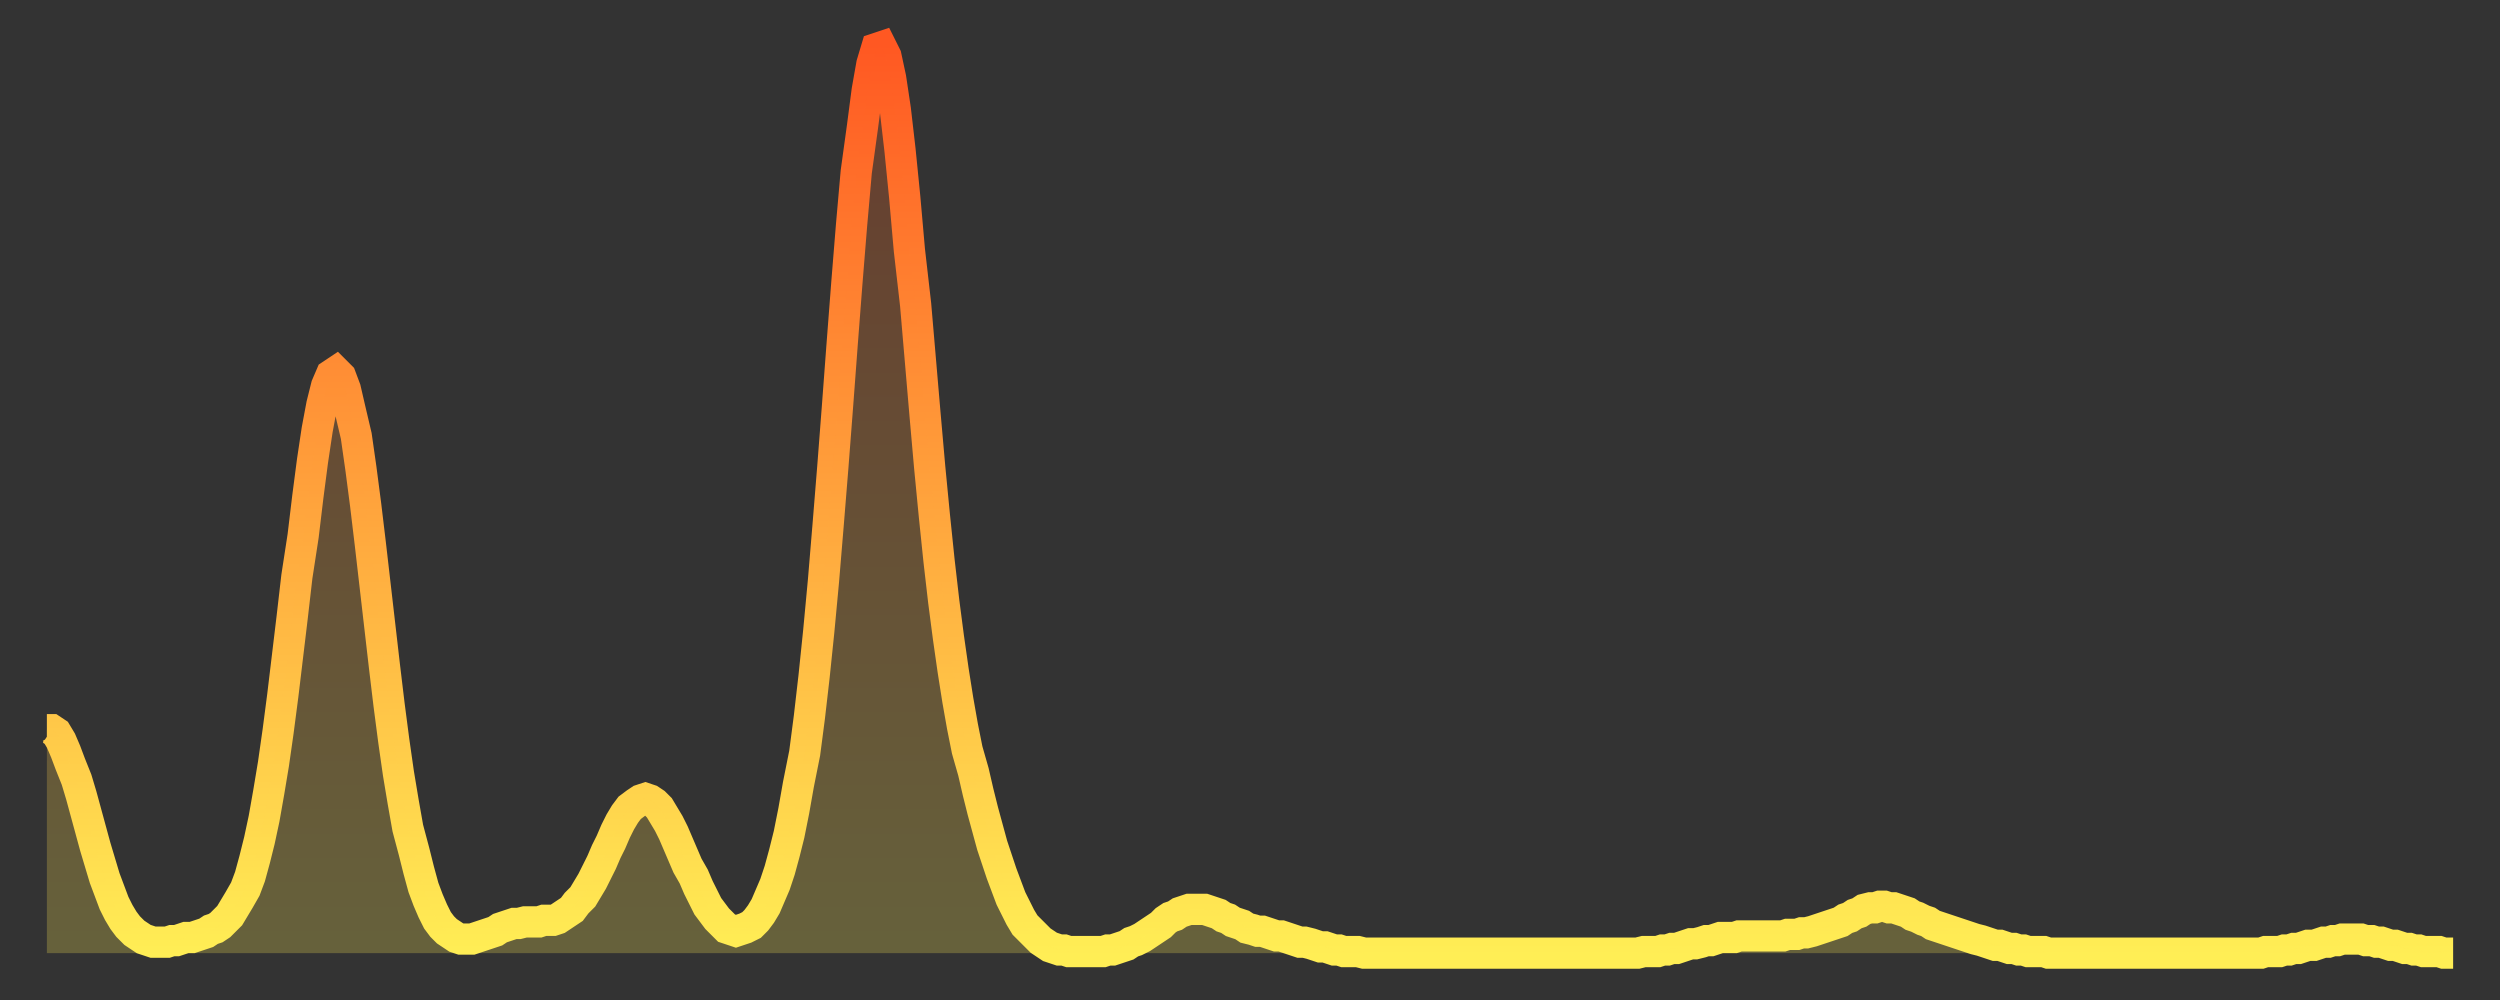 <?xml version="1.0" encoding="utf-8" ?>
<svg baseProfile="full" height="64" version="1.1" width="160" xmlns="http://www.w3.org/2000/svg" xmlns:ev="http://www.w3.org/2001/xml-events" xmlns:xlink="http://www.w3.org/1999/xlink"><rect width="100%" height="100%" fill="#333333" stroke="none"/><defs><linearGradient id="id141892" x1="0" x2="0" y1="0" y2="1"><stop offset="0%" stop-color="#ff5822" /><stop offset="50%" stop-color="#ffa33c" /><stop offset="100%" stop-color="#ffee55" /></linearGradient></defs><g transform="translate(3,3)"><g><path d="M 0.0 43.7 0.3 43.7 0.6 43.9 0.9 44.4 1.2 45.1 1.5 45.9 1.9 46.9 2.2 47.9 2.5 49.0 2.8 50.1 3.1 51.2 3.4 52.2 3.7 53.2 4.0 54.0 4.3 54.8 4.6 55.4 4.9 55.9 5.2 56.3 5.6 56.7 5.9 56.9 6.2 57.1 6.5 57.2 6.8 57.3 7.1 57.3 7.4 57.3 7.7 57.3 8.0 57.2 8.3 57.2 8.6 57.1 8.9 57.0 9.3 57.0 9.6 56.9 9.9 56.8 10.2 56.7 10.5 56.5 10.8 56.4 11.1 56.2 11.4 55.9 11.7 55.6 12.0 55.1 12.3 54.6 12.7 53.9 13.0 53.1 13.3 52.0 13.6 50.8 13.9 49.4 14.2 47.7 14.5 45.9 14.8 43.8 15.1 41.5 15.4 39.0 15.7 36.5 16.0 33.9 16.4 31.3 16.7 28.8 17.0 26.5 17.3 24.5 17.6 22.9 17.9 21.7 18.2 21.0 18.5 20.8 18.8 21.1 19.1 21.9 19.4 23.2 19.8 24.9 20.1 27.0 20.4 29.3 20.7 31.8 21.0 34.4 21.3 37.0 21.6 39.6 21.9 42.1 22.2 44.4 22.5 46.5 22.8 48.3 23.1 50.0 23.5 51.5 23.8 52.7 24.1 53.8 24.4 54.6 24.7 55.3 25.0 55.9 25.3 56.3 25.6 56.6 25.9 56.8 26.2 57.0 26.5 57.1 26.8 57.1 27.2 57.1 27.5 57.0 27.8 56.9 28.1 56.8 28.4 56.7 28.7 56.6 29.0 56.4 29.3 56.3 29.6 56.2 29.9 56.1 30.2 56.1 30.6 56.0 30.9 56.0 31.2 56.0 31.5 56.0 31.8 55.9 32.1 55.9 32.4 55.9 32.7 55.8 33.0 55.6 33.3 55.4 33.6 55.2 33.9 54.8 34.3 54.4 34.6 53.9 34.9 53.4 35.2 52.8 35.5 52.2 35.8 51.5 36.1 50.9 36.4 50.2 36.7 49.6 37.0 49.1 37.3 48.7 37.7 48.4 38.0 48.2 38.3 48.1 38.6 48.2 38.9 48.4 39.2 48.7 39.5 49.2 39.8 49.7 40.1 50.3 40.4 51.0 40.7 51.7 41.0 52.4 41.4 53.1 41.7 53.8 42.0 54.4 42.3 55.0 42.6 55.4 42.9 55.8 43.2 56.1 43.5 56.4 43.8 56.5 44.1 56.6 44.4 56.5 44.7 56.4 45.1 56.2 45.4 55.9 45.7 55.5 46.0 55.0 46.3 54.3 46.6 53.6 46.9 52.7 47.2 51.6 47.5 50.4 47.8 48.9 48.1 47.2 48.5 45.2 48.8 42.9 49.1 40.3 49.4 37.4 49.7 34.2 50.0 30.6 50.3 26.9 50.6 23.0 50.9 19.0 51.2 15.1 51.5 11.4 51.8 8.0 52.2 5.1 52.5 2.8 52.8 1.1 53.1 0.1 53.4 0.0 53.7 0.6 54.0 2.0 54.3 4.0 54.6 6.6 54.9 9.6 55.2 13.0 55.6 16.5 55.9 20.0 56.2 23.5 56.5 26.9 56.8 30.0 57.1 32.9 57.4 35.5 57.7 37.8 58.0 39.9 58.3 41.8 58.6 43.5 58.9 45.0 59.3 46.4 59.6 47.7 59.9 48.9 60.2 50.0 60.5 51.1 60.8 52.0 61.1 52.9 61.4 53.7 61.7 54.5 62.0 55.1 62.3 55.7 62.6 56.2 63.0 56.6 63.3 56.9 63.6 57.2 63.9 57.4 64.2 57.6 64.5 57.7 64.8 57.8 65.1 57.8 65.4 57.9 65.7 57.9 66.0 57.9 66.4 57.9 66.7 57.9 67.0 57.9 67.3 57.9 67.6 57.9 67.9 57.8 68.2 57.8 68.5 57.7 68.8 57.6 69.1 57.5 69.4 57.3 69.7 57.2 70.1 57.0 70.4 56.8 70.7 56.6 71.0 56.4 71.3 56.2 71.6 55.9 71.9 55.7 72.2 55.6 72.5 55.4 72.8 55.3 73.1 55.2 73.5 55.2 73.8 55.2 74.1 55.2 74.4 55.3 74.7 55.4 75.0 55.5 75.3 55.7 75.6 55.8 75.9 56.0 76.2 56.1 76.5 56.2 76.8 56.4 77.2 56.5 77.5 56.6 77.8 56.6 78.1 56.7 78.4 56.8 78.7 56.9 79.0 56.9 79.3 57.0 79.6 57.1 79.9 57.2 80.2 57.3 80.5 57.3 80.9 57.4 81.2 57.5 81.5 57.6 81.8 57.6 82.1 57.7 82.4 57.8 82.7 57.8 83.0 57.9 83.3 57.9 83.6 57.9 83.9 57.9 84.3 58.0 84.6 58.0 84.9 58.0 85.2 58.0 85.5 58.0 85.8 58.0 86.1 58.0 86.4 58.0 86.7 58.0 87.0 58.0 87.3 58.0 87.6 58.0 88.0 58.0 88.3 58.0 88.6 58.0 88.9 58.0 89.2 58.0 89.5 58.0 89.8 58.0 90.1 58.0 90.4 58.0 90.7 58.0 91.0 58.0 91.4 58.0 91.7 58.0 92.0 58.0 92.3 58.0 92.6 58.0 92.9 58.0 93.2 58.0 93.5 58.0 93.8 58.0 94.1 58.0 94.4 58.0 94.7 58.0 95.1 58.0 95.4 58.0 95.7 58.0 96.0 58.0 96.3 58.0 96.6 58.0 96.9 58.0 97.2 58.0 97.5 58.0 97.8 58.0 98.1 58.0 98.4 58.0 98.8 58.0 99.1 58.0 99.4 58.0 99.7 58.0 100.0 58.0 100.3 58.0 100.6 58.0 100.9 58.0 101.2 58.0 101.5 58.0 101.8 58.0 102.2 57.9 102.5 57.9 102.8 57.9 103.1 57.9 103.4 57.8 103.7 57.8 104.0 57.7 104.3 57.7 104.6 57.6 104.9 57.5 105.2 57.4 105.5 57.4 105.9 57.3 106.2 57.2 106.5 57.2 106.8 57.1 107.1 57.0 107.4 57.0 107.7 57.0 108.0 57.0 108.3 56.9 108.6 56.9 108.9 56.9 109.3 56.9 109.6 56.9 109.9 56.9 110.2 56.9 110.5 56.9 110.8 56.9 111.1 56.9 111.4 56.8 111.7 56.8 112.0 56.8 112.3 56.7 112.6 56.7 113.0 56.6 113.3 56.5 113.6 56.4 113.9 56.3 114.2 56.2 114.5 56.1 114.8 56.0 115.1 55.8 115.4 55.7 115.7 55.5 116.0 55.4 116.3 55.2 116.7 55.1 117.0 55.1 117.3 55.0 117.6 55.0 117.9 55.1 118.2 55.1 118.5 55.2 118.8 55.3 119.1 55.4 119.4 55.6 119.7 55.7 120.1 55.9 120.4 56.0 120.7 56.2 121.0 56.3 121.3 56.4 121.6 56.5 121.9 56.6 122.2 56.7 122.5 56.8 122.8 56.9 123.1 57.0 123.4 57.1 123.8 57.2 124.1 57.3 124.4 57.4 124.7 57.5 125.0 57.5 125.3 57.6 125.6 57.7 125.9 57.7 126.2 57.8 126.5 57.8 126.8 57.9 127.2 57.9 127.5 57.9 127.8 57.9 128.1 58.0 128.4 58.0 128.7 58.0 129.0 58.0 129.3 58.0 129.6 58.0 129.9 58.0 130.2 58.0 130.5 58.0 130.9 58.0 131.2 58.0 131.5 58.0 131.8 58.0 132.1 58.0 132.4 58.0 132.7 58.0 133.0 58.0 133.3 58.0 133.6 58.0 133.9 58.0 134.2 58.0 134.6 58.0 134.9 58.0 135.2 58.0 135.5 58.0 135.8 58.0 136.1 58.0 136.4 58.0 136.7 58.0 137.0 58.0 137.3 58.0 137.6 58.0 138.0 58.0 138.3 58.0 138.6 58.0 138.9 58.0 139.2 58.0 139.5 58.0 139.8 58.0 140.1 58.0 140.4 58.0 140.7 58.0 141.0 58.0 141.3 58.0 141.7 58.0 142.0 57.9 142.3 57.9 142.6 57.9 142.9 57.9 143.2 57.8 143.5 57.8 143.8 57.7 144.1 57.7 144.4 57.6 144.7 57.5 145.1 57.5 145.4 57.4 145.7 57.3 146.0 57.3 146.3 57.2 146.6 57.2 146.9 57.1 147.2 57.1 147.5 57.1 147.8 57.1 148.1 57.1 148.4 57.2 148.8 57.2 149.1 57.3 149.4 57.3 149.7 57.4 150.0 57.5 150.3 57.5 150.6 57.6 150.9 57.7 151.2 57.7 151.5 57.8 151.8 57.8 152.1 57.9 152.5 57.9 152.8 57.9 153.1 57.9 153.4 58.0 153.7 58.0 154.0 58.0" fill="none" id="graph-curve" opacity="1" stroke="url(#id141892)" stroke-width="2" /><path d="M 0 58 L 0.0 43.7 0.3 43.7 0.6 43.9 0.9 44.4 1.2 45.1 1.5 45.9 1.9 46.9 2.2 47.9 2.5 49.0 2.8 50.1 3.1 51.2 3.4 52.2 3.7 53.2 4.0 54.0 4.3 54.8 4.6 55.4 4.9 55.9 5.2 56.3 5.6 56.7 5.9 56.9 6.2 57.1 6.5 57.2 6.8 57.3 7.1 57.3 7.4 57.3 7.7 57.3 8.0 57.2 8.3 57.2 8.6 57.1 8.9 57.0 9.3 57.0 9.6 56.9 9.9 56.8 10.2 56.7 10.5 56.5 10.8 56.4 11.1 56.2 11.4 55.9 11.7 55.6 12.0 55.1 12.3 54.6 12.7 53.9 13.0 53.1 13.3 52.0 13.6 50.8 13.9 49.4 14.2 47.7 14.5 45.9 14.8 43.8 15.1 41.5 15.4 39.0 15.7 36.5 16.0 33.9 16.4 31.3 16.7 28.8 17.0 26.5 17.3 24.5 17.6 22.9 17.9 21.7 18.2 21.0 18.5 20.8 18.8 21.1 19.1 21.9 19.4 23.2 19.8 24.9 20.1 27.0 20.4 29.3 20.7 31.8 21.0 34.4 21.3 37.0 21.6 39.6 21.9 42.1 22.2 44.4 22.5 46.5 22.8 48.3 23.1 50.0 23.5 51.5 23.8 52.7 24.1 53.8 24.4 54.6 24.7 55.3 25.0 55.9 25.3 56.3 25.6 56.6 25.9 56.8 26.2 57.0 26.5 57.1 26.8 57.1 27.2 57.1 27.5 57.0 27.8 56.9 28.1 56.8 28.4 56.7 28.7 56.6 29.0 56.4 29.3 56.3 29.6 56.2 29.9 56.1 30.2 56.1 30.6 56.0 30.9 56.0 31.2 56.0 31.5 56.0 31.8 55.9 32.1 55.9 32.4 55.9 32.7 55.8 33.0 55.6 33.3 55.4 33.6 55.2 33.9 54.8 34.3 54.4 34.6 53.9 34.9 53.4 35.2 52.8 35.5 52.2 35.8 51.5 36.1 50.9 36.4 50.2 36.7 49.6 37.0 49.1 37.3 48.7 37.7 48.4 38.0 48.2 38.3 48.1 38.6 48.2 38.9 48.4 39.2 48.7 39.5 49.2 39.8 49.7 40.1 50.3 40.4 51.0 40.7 51.7 41.0 52.4 41.4 53.1 41.7 53.8 42.0 54.4 42.3 55.0 42.6 55.4 42.9 55.8 43.2 56.1 43.5 56.4 43.8 56.5 44.1 56.6 44.4 56.5 44.7 56.4 45.1 56.2 45.4 55.9 45.7 55.5 46.0 55.0 46.3 54.3 46.6 53.6 46.9 52.7 47.2 51.6 47.5 50.4 47.8 48.9 48.1 47.2 48.5 45.2 48.8 42.9 49.1 40.3 49.4 37.4 49.7 34.2 50.0 30.6 50.3 26.9 50.6 23.0 50.9 19.0 51.2 15.1 51.5 11.4 51.8 8.0 52.2 5.1 52.5 2.8 52.8 1.1 53.1 0.1 53.4 0.0 53.7 0.6 54.0 2.0 54.3 4.0 54.6 6.6 54.9 9.6 55.2 13.0 55.6 16.5 55.9 20.0 56.2 23.5 56.5 26.9 56.8 30.0 57.1 32.9 57.4 35.5 57.7 37.8 58.0 39.9 58.3 41.8 58.6 43.5 58.9 45.0 59.3 46.4 59.6 47.7 59.9 48.9 60.2 50.0 60.5 51.1 60.8 52.0 61.1 52.9 61.4 53.7 61.7 54.5 62.0 55.1 62.3 55.7 62.6 56.2 63.0 56.6 63.3 56.9 63.6 57.2 63.9 57.4 64.2 57.6 64.5 57.7 64.8 57.8 65.1 57.8 65.4 57.9 65.7 57.9 66.0 57.9 66.4 57.9 66.7 57.9 67.0 57.9 67.3 57.9 67.6 57.9 67.9 57.8 68.2 57.8 68.5 57.7 68.8 57.6 69.1 57.5 69.4 57.3 69.7 57.2 70.1 57.0 70.4 56.8 70.7 56.6 71.0 56.4 71.3 56.2 71.6 55.9 71.9 55.7 72.2 55.6 72.5 55.4 72.8 55.3 73.1 55.2 73.5 55.2 73.8 55.2 74.1 55.2 74.4 55.3 74.7 55.4 75.0 55.5 75.3 55.7 75.6 55.8 75.9 56.0 76.2 56.1 76.5 56.2 76.8 56.4 77.2 56.5 77.5 56.6 77.8 56.6 78.1 56.7 78.4 56.8 78.7 56.9 79.0 56.9 79.3 57.0 79.6 57.1 79.9 57.2 80.2 57.3 80.5 57.3 80.9 57.4 81.2 57.5 81.5 57.6 81.8 57.6 82.1 57.7 82.4 57.8 82.7 57.8 83.0 57.9 83.3 57.9 83.6 57.9 83.9 57.9 84.3 58.0 84.6 58.0 84.9 58.0 85.2 58.0 85.5 58.0 85.8 58.0 86.1 58.0 86.4 58.0 86.7 58.0 87.0 58.0 87.3 58.0 87.6 58.0 88.0 58.0 88.3 58.0 88.6 58.0 88.9 58.0 89.2 58.0 89.5 58.0 89.8 58.0 90.1 58.0 90.4 58.0 90.7 58.0 91.0 58.0 91.4 58.0 91.7 58.0 92.0 58.0 92.3 58.0 92.6 58.0 92.9 58.0 93.2 58.0 93.5 58.0 93.8 58.0 94.1 58.0 94.4 58.0 94.7 58.0 95.1 58.0 95.4 58.0 95.7 58.0 96.0 58.0 96.3 58.0 96.6 58.0 96.9 58.0 97.2 58.0 97.5 58.0 97.8 58.0 98.1 58.0 98.4 58.0 98.8 58.0 99.1 58.0 99.4 58.0 99.7 58.0 100.0 58.0 100.3 58.0 100.6 58.0 100.9 58.0 101.2 58.0 101.5 58.0 101.8 58.0 102.2 57.9 102.5 57.9 102.8 57.9 103.1 57.9 103.4 57.8 103.7 57.8 104.0 57.7 104.3 57.7 104.6 57.6 104.9 57.5 105.2 57.4 105.5 57.4 105.9 57.3 106.2 57.2 106.5 57.2 106.8 57.1 107.1 57.0 107.4 57.0 107.7 57.0 108.0 57.0 108.3 56.9 108.6 56.9 108.9 56.9 109.3 56.9 109.6 56.9 109.9 56.9 110.2 56.9 110.5 56.9 110.8 56.9 111.1 56.9 111.4 56.8 111.7 56.8 112.0 56.8 112.3 56.7 112.6 56.7 113.0 56.6 113.3 56.5 113.6 56.4 113.9 56.3 114.2 56.2 114.5 56.1 114.8 56.0 115.1 55.8 115.4 55.7 115.7 55.5 116.0 55.4 116.3 55.2 116.7 55.1 117.0 55.1 117.3 55.0 117.6 55.0 117.9 55.1 118.2 55.1 118.5 55.2 118.8 55.3 119.1 55.4 119.4 55.6 119.7 55.7 120.1 55.9 120.4 56.0 120.7 56.2 121.0 56.3 121.3 56.4 121.6 56.5 121.9 56.6 122.2 56.7 122.5 56.8 122.8 56.9 123.1 57.0 123.4 57.1 123.8 57.2 124.1 57.3 124.4 57.4 124.7 57.5 125.0 57.5 125.3 57.6 125.6 57.7 125.9 57.7 126.2 57.8 126.5 57.8 126.8 57.9 127.2 57.9 127.5 57.9 127.8 57.9 128.1 58.0 128.4 58.0 128.7 58.0 129.0 58.0 129.3 58.0 129.6 58.0 129.9 58.0 130.2 58.0 130.5 58.0 130.9 58.0 131.2 58.0 131.5 58.0 131.8 58.0 132.1 58.0 132.4 58.0 132.7 58.0 133.0 58.0 133.3 58.0 133.6 58.0 133.9 58.0 134.2 58.0 134.6 58.0 134.9 58.0 135.2 58.0 135.5 58.0 135.8 58.0 136.1 58.0 136.4 58.0 136.7 58.0 137.0 58.0 137.3 58.0 137.6 58.0 138.0 58.0 138.3 58.0 138.6 58.0 138.9 58.0 139.2 58.0 139.5 58.0 139.8 58.0 140.1 58.0 140.4 58.0 140.7 58.0 141.0 58.0 141.3 58.0 141.7 58.0 142.0 57.9 142.3 57.9 142.6 57.9 142.9 57.9 143.2 57.8 143.5 57.8 143.8 57.7 144.1 57.7 144.4 57.6 144.7 57.5 145.1 57.5 145.4 57.4 145.7 57.3 146.0 57.3 146.3 57.2 146.6 57.2 146.9 57.1 147.2 57.1 147.5 57.1 147.8 57.1 148.1 57.1 148.4 57.2 148.8 57.2 149.1 57.3 149.4 57.3 149.7 57.4 150.0 57.5 150.3 57.5 150.6 57.6 150.9 57.7 151.2 57.7 151.5 57.8 151.8 57.8 152.1 57.9 152.5 57.9 152.8 57.9 153.1 57.9 153.4 58.0 153.7 58.0 154.0 58.0 154 58" fill="url(#id141892)" fill-opacity=".25" id="graph-shadow" /></g></g></svg>